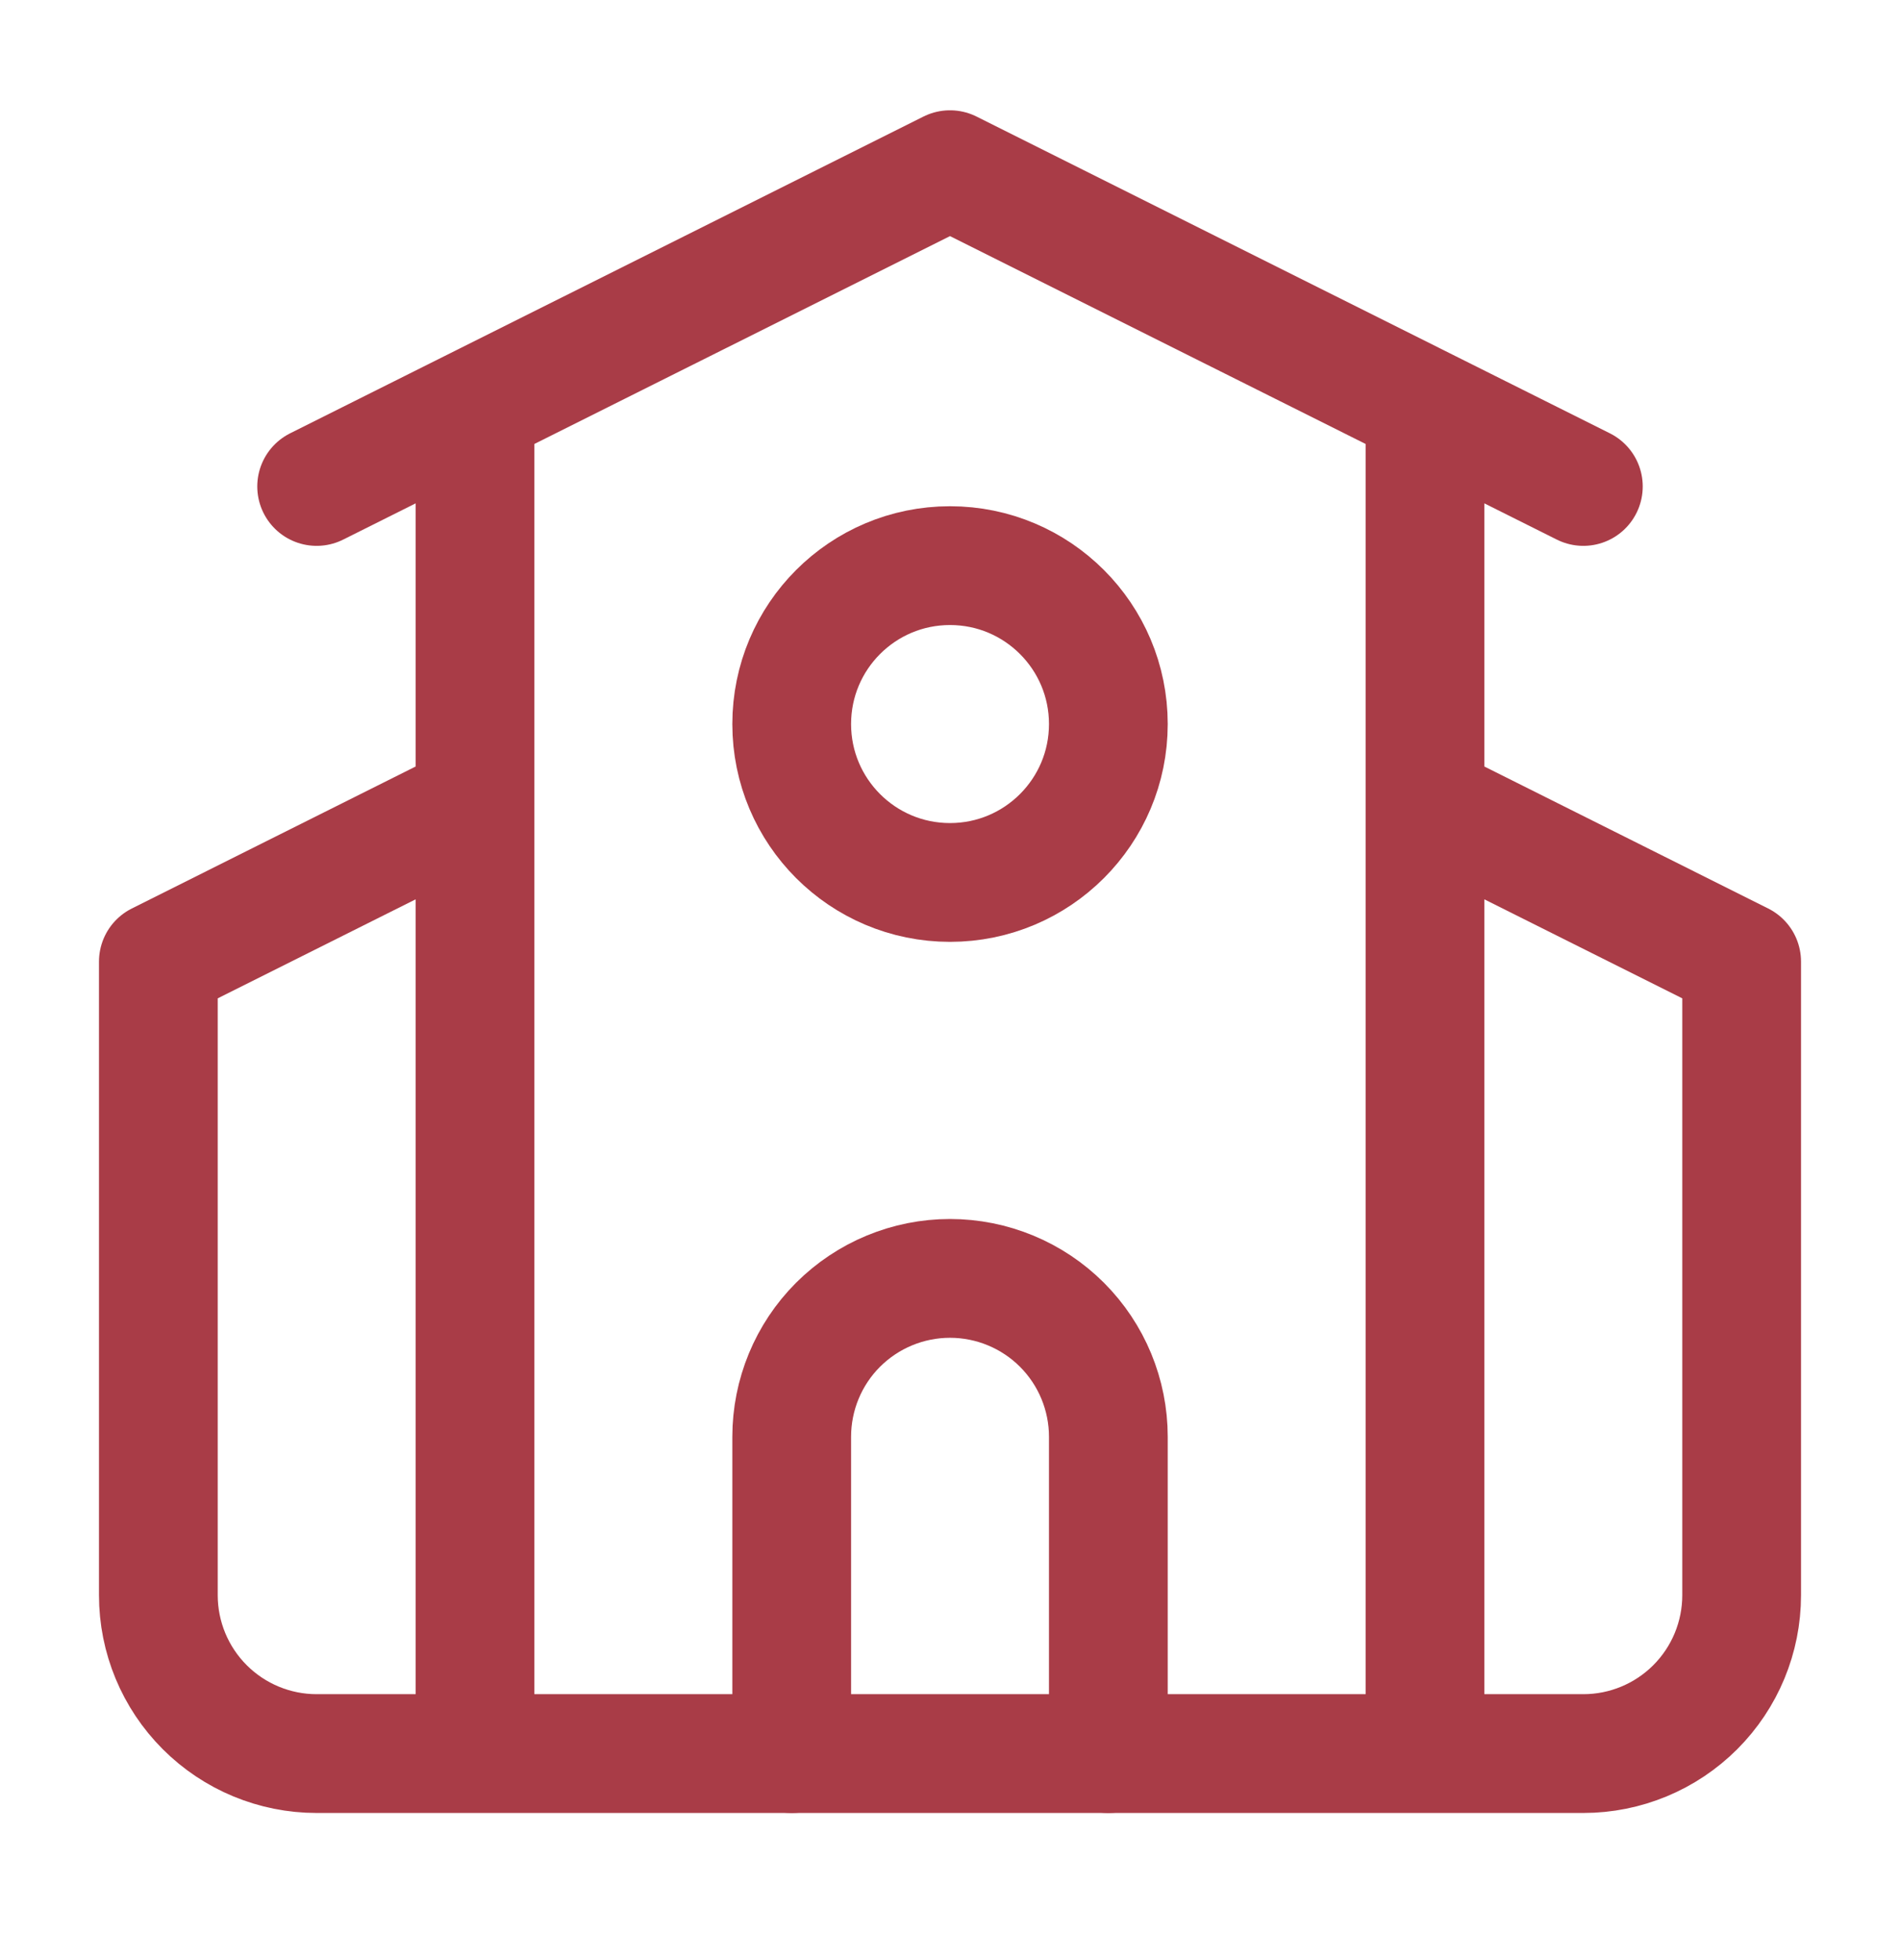 <?xml version="1.0" encoding="UTF-8"?>
<svg xmlns="http://www.w3.org/2000/svg" width="32" height="33" viewBox="0 0 32 33" fill="none">
  <path d="M18.667 29.523V24.19C18.667 23.483 18.386 22.804 17.886 22.304C17.386 21.804 16.707 21.523 16 21.523C15.293 21.523 14.615 21.804 14.114 22.304C13.614 22.804 13.334 23.483 13.334 24.19V29.523" stroke="#A93C47" stroke-width="2" stroke-linecap="round" stroke-linejoin="round"></path>
  <path d="M24 13.523L29.333 16.19V26.857C29.333 27.564 29.052 28.242 28.552 28.742C28.052 29.242 27.374 29.523 26.667 29.523H5.333C4.626 29.523 3.948 29.242 3.448 28.742C2.948 28.242 2.667 27.564 2.667 26.857V16.19L8 13.523M24 6.857V29.523M5.333 8.19L16 2.857L26.667 8.19M8 6.857V29.523" stroke="#A93C47" stroke-width="2" stroke-linecap="round" stroke-linejoin="round"></path>
  <path d="M16 14.857C17.473 14.857 18.667 13.663 18.667 12.19C18.667 10.717 17.473 9.523 16 9.523C14.527 9.523 13.334 10.717 13.334 12.19C13.334 13.663 14.527 14.857 16 14.857Z" stroke="#A93C47" stroke-width="2" stroke-linecap="round" stroke-linejoin="round"></path>
</svg>
